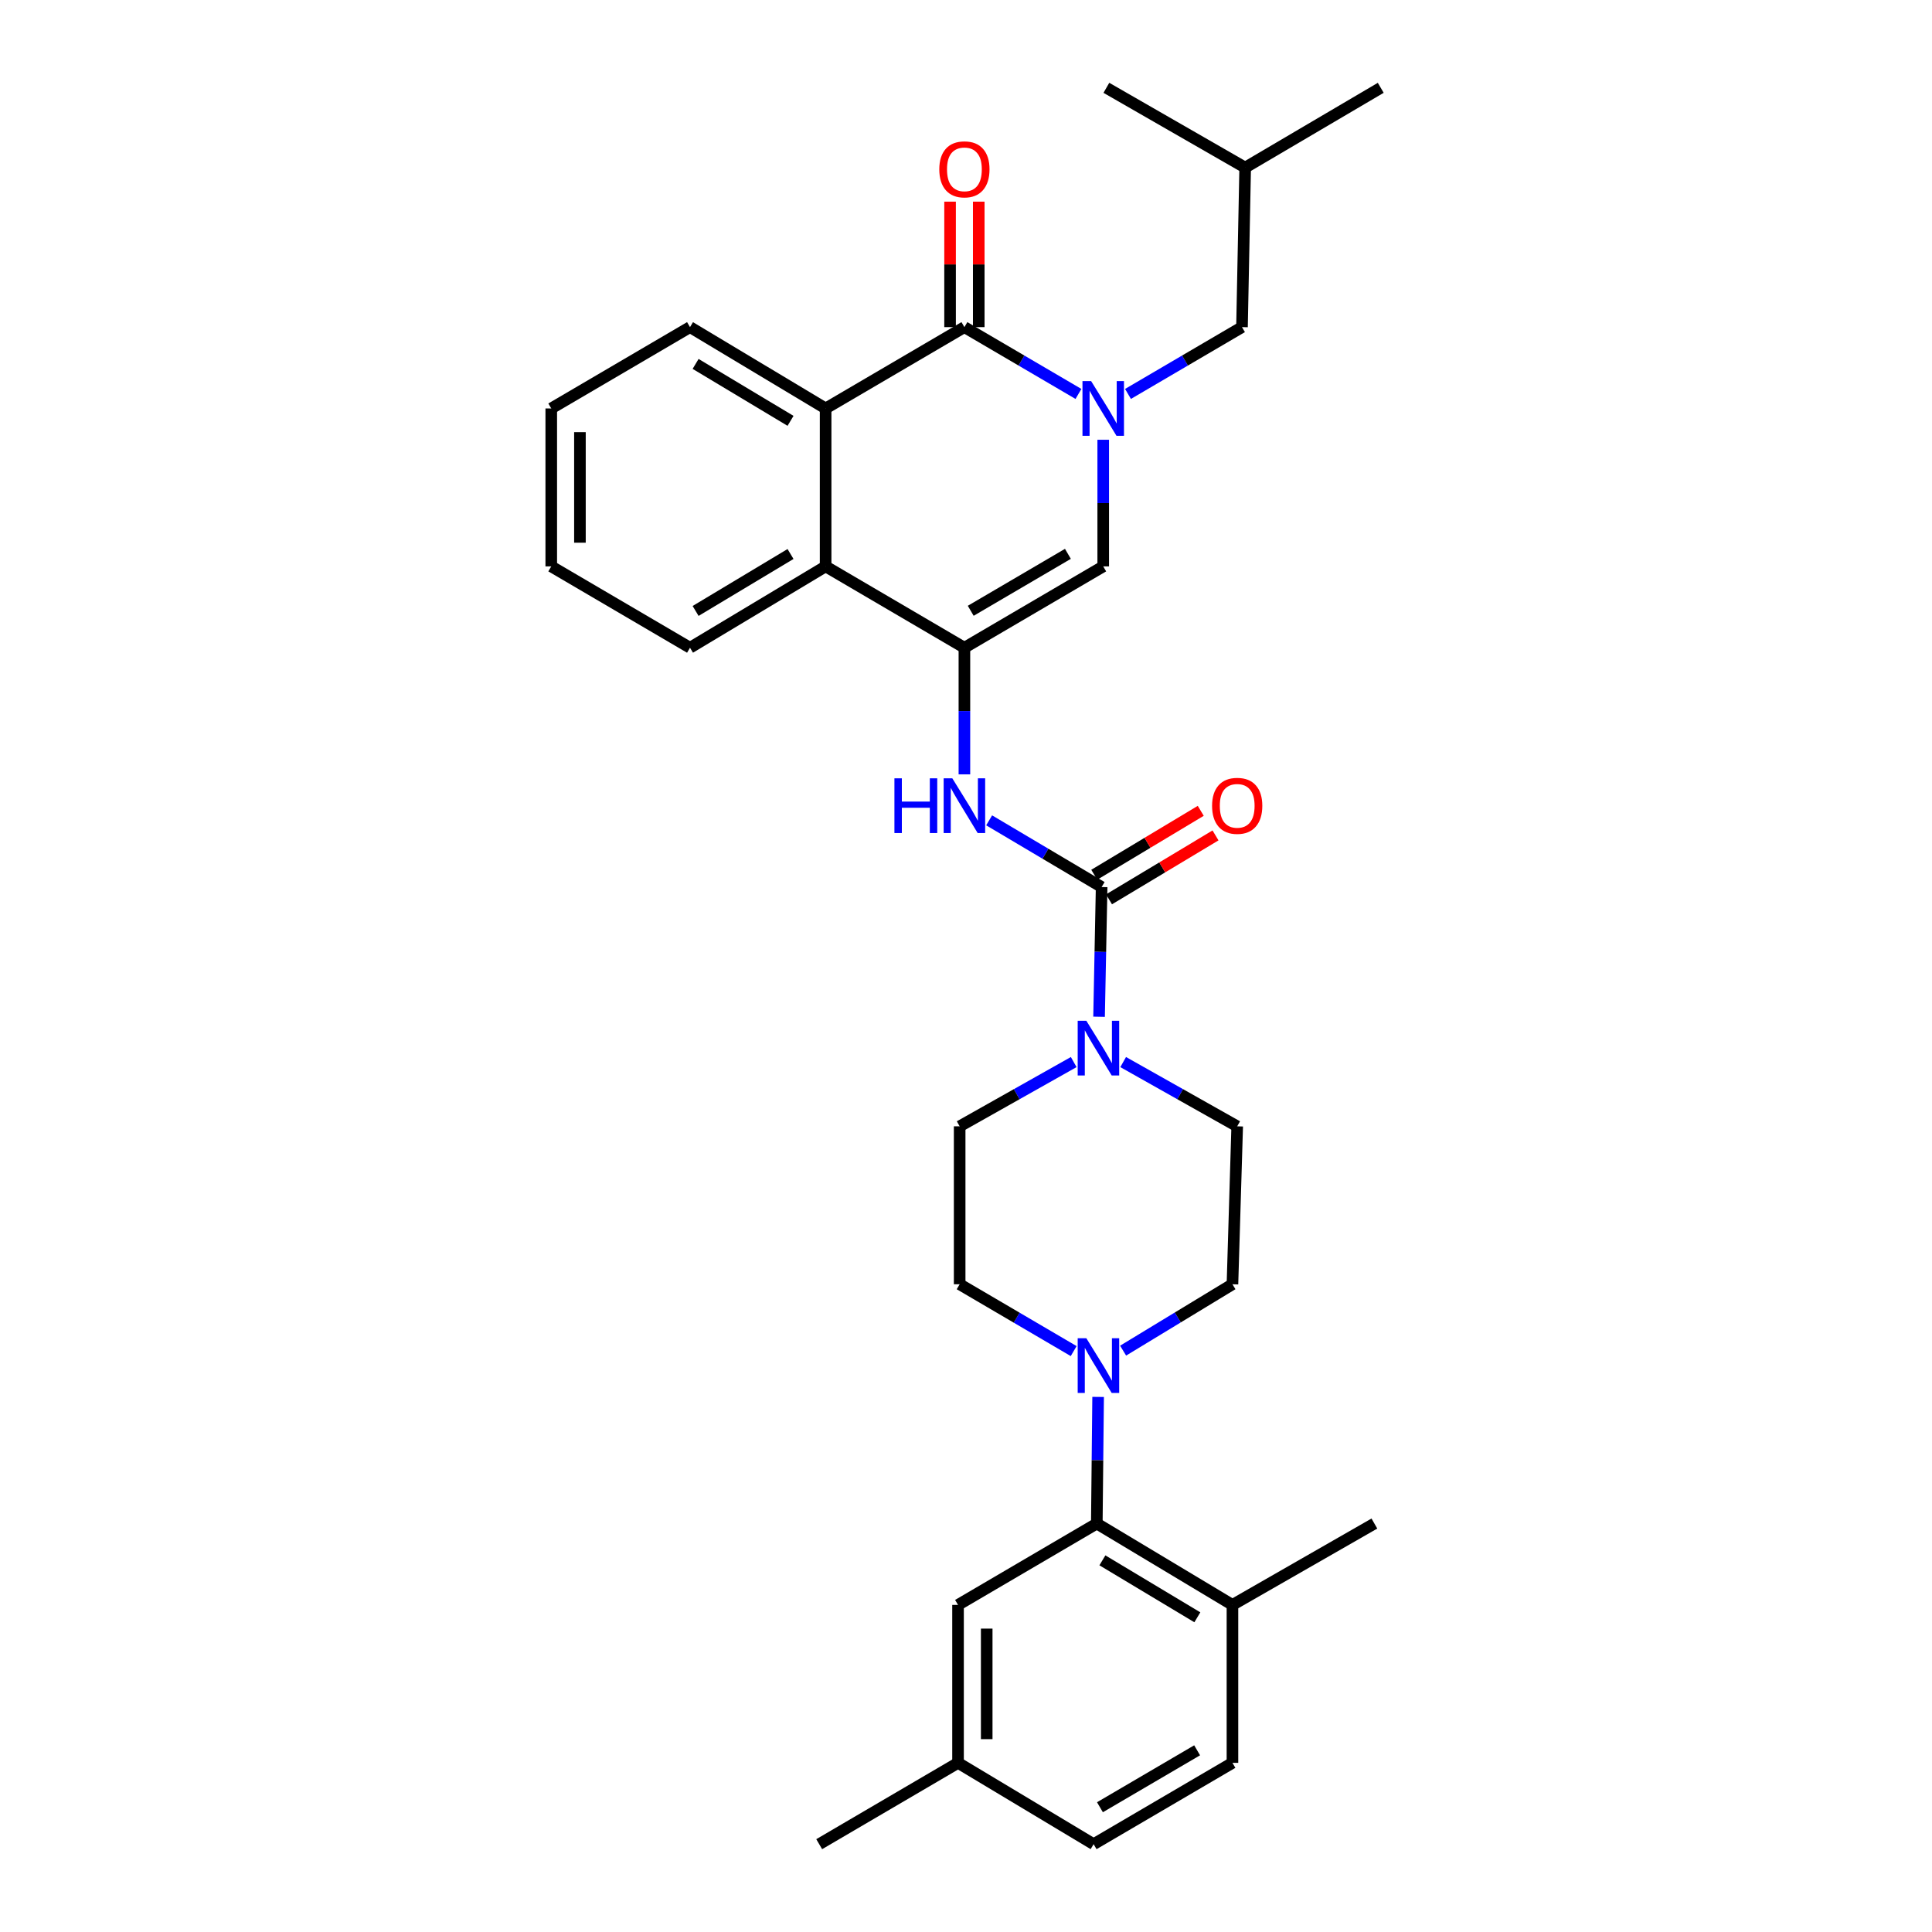 <?xml version='1.0' encoding='iso-8859-1'?>
<svg version='1.1' baseProfile='full'
              xmlns='http://www.w3.org/2000/svg'
                      xmlns:rdkit='http://www.rdkit.org/xml'
                      xmlns:xlink='http://www.w3.org/1999/xlink'
                  xml:space='preserve'
width='1000px' height='1000px' viewBox='0 0 1000 1000'>
<!-- END OF HEADER -->
<rect style='opacity:1.0;fill:#FFFFFF;stroke:none' width='1000' height='1000' x='0' y='0'> </rect>
<path class='bond-0' d='M 558.205,203.902 L 528.69,186.609' style='fill:none;fill-rule:evenodd;stroke:#0000FF;stroke-width:6px;stroke-linecap:butt;stroke-linejoin:miter;stroke-opacity:1' />
<path class='bond-0' d='M 528.69,186.609 L 499.175,169.317' style='fill:none;fill-rule:evenodd;stroke:#000000;stroke-width:6px;stroke-linecap:butt;stroke-linejoin:miter;stroke-opacity:1' />
<path class='bond-3' d='M 571.027,227.618 L 571.027,260.39' style='fill:none;fill-rule:evenodd;stroke:#0000FF;stroke-width:6px;stroke-linecap:butt;stroke-linejoin:miter;stroke-opacity:1' />
<path class='bond-3' d='M 571.027,260.39 L 571.027,293.162' style='fill:none;fill-rule:evenodd;stroke:#000000;stroke-width:6px;stroke-linecap:butt;stroke-linejoin:miter;stroke-opacity:1' />
<path class='bond-10' d='M 583.848,203.9 L 613.351,186.608' style='fill:none;fill-rule:evenodd;stroke:#0000FF;stroke-width:6px;stroke-linecap:butt;stroke-linejoin:miter;stroke-opacity:1' />
<path class='bond-10' d='M 613.351,186.608 L 642.854,169.317' style='fill:none;fill-rule:evenodd;stroke:#000000;stroke-width:6px;stroke-linecap:butt;stroke-linejoin:miter;stroke-opacity:1' />
<path class='bond-4' d='M 499.175,169.317 L 427.34,211.415' style='fill:none;fill-rule:evenodd;stroke:#000000;stroke-width:6px;stroke-linecap:butt;stroke-linejoin:miter;stroke-opacity:1' />
<path class='bond-11' d='M 506.597,169.317 L 506.597,136.845' style='fill:none;fill-rule:evenodd;stroke:#000000;stroke-width:6px;stroke-linecap:butt;stroke-linejoin:miter;stroke-opacity:1' />
<path class='bond-11' d='M 506.597,136.845 L 506.597,104.373' style='fill:none;fill-rule:evenodd;stroke:#FF0000;stroke-width:6px;stroke-linecap:butt;stroke-linejoin:miter;stroke-opacity:1' />
<path class='bond-11' d='M 491.754,169.317 L 491.754,136.845' style='fill:none;fill-rule:evenodd;stroke:#000000;stroke-width:6px;stroke-linecap:butt;stroke-linejoin:miter;stroke-opacity:1' />
<path class='bond-11' d='M 491.754,136.845 L 491.754,104.373' style='fill:none;fill-rule:evenodd;stroke:#FF0000;stroke-width:6px;stroke-linecap:butt;stroke-linejoin:miter;stroke-opacity:1' />
<path class='bond-1' d='M 499.175,335.269 L 571.027,293.162' style='fill:none;fill-rule:evenodd;stroke:#000000;stroke-width:6px;stroke-linecap:butt;stroke-linejoin:miter;stroke-opacity:1' />
<path class='bond-1' d='M 502.448,316.146 L 552.744,286.671' style='fill:none;fill-rule:evenodd;stroke:#000000;stroke-width:6px;stroke-linecap:butt;stroke-linejoin:miter;stroke-opacity:1' />
<path class='bond-5' d='M 499.175,335.269 L 499.175,368.04' style='fill:none;fill-rule:evenodd;stroke:#000000;stroke-width:6px;stroke-linecap:butt;stroke-linejoin:miter;stroke-opacity:1' />
<path class='bond-5' d='M 499.175,368.04 L 499.175,400.812' style='fill:none;fill-rule:evenodd;stroke:#0000FF;stroke-width:6px;stroke-linecap:butt;stroke-linejoin:miter;stroke-opacity:1' />
<path class='bond-7' d='M 499.175,335.269 L 427.34,293.162' style='fill:none;fill-rule:evenodd;stroke:#000000;stroke-width:6px;stroke-linecap:butt;stroke-linejoin:miter;stroke-opacity:1' />
<path class='bond-2' d='M 570.202,459.13 L 541.091,441.869' style='fill:none;fill-rule:evenodd;stroke:#000000;stroke-width:6px;stroke-linecap:butt;stroke-linejoin:miter;stroke-opacity:1' />
<path class='bond-2' d='M 541.091,441.869 L 511.98,424.608' style='fill:none;fill-rule:evenodd;stroke:#0000FF;stroke-width:6px;stroke-linecap:butt;stroke-linejoin:miter;stroke-opacity:1' />
<path class='bond-6' d='M 570.202,459.13 L 569.538,492.698' style='fill:none;fill-rule:evenodd;stroke:#000000;stroke-width:6px;stroke-linecap:butt;stroke-linejoin:miter;stroke-opacity:1' />
<path class='bond-6' d='M 569.538,492.698 L 568.874,526.266' style='fill:none;fill-rule:evenodd;stroke:#0000FF;stroke-width:6px;stroke-linecap:butt;stroke-linejoin:miter;stroke-opacity:1' />
<path class='bond-12' d='M 574.022,465.494 L 601.583,448.952' style='fill:none;fill-rule:evenodd;stroke:#000000;stroke-width:6px;stroke-linecap:butt;stroke-linejoin:miter;stroke-opacity:1' />
<path class='bond-12' d='M 601.583,448.952 L 629.145,432.41' style='fill:none;fill-rule:evenodd;stroke:#FF0000;stroke-width:6px;stroke-linecap:butt;stroke-linejoin:miter;stroke-opacity:1' />
<path class='bond-12' d='M 566.383,452.767 L 593.944,436.225' style='fill:none;fill-rule:evenodd;stroke:#000000;stroke-width:6px;stroke-linecap:butt;stroke-linejoin:miter;stroke-opacity:1' />
<path class='bond-12' d='M 593.944,436.225 L 621.506,419.683' style='fill:none;fill-rule:evenodd;stroke:#FF0000;stroke-width:6px;stroke-linecap:butt;stroke-linejoin:miter;stroke-opacity:1' />
<path class='bond-22' d='M 427.34,211.415 L 357.146,169.317' style='fill:none;fill-rule:evenodd;stroke:#000000;stroke-width:6px;stroke-linecap:butt;stroke-linejoin:miter;stroke-opacity:1' />
<path class='bond-22' d='M 409.177,217.83 L 360.041,188.361' style='fill:none;fill-rule:evenodd;stroke:#000000;stroke-width:6px;stroke-linecap:butt;stroke-linejoin:miter;stroke-opacity:1' />
<path class='bond-31' d='M 427.34,211.415 L 427.34,293.162' style='fill:none;fill-rule:evenodd;stroke:#000000;stroke-width:6px;stroke-linecap:butt;stroke-linejoin:miter;stroke-opacity:1' />
<path class='bond-14' d='M 555.752,549.723 L 526.235,566.354' style='fill:none;fill-rule:evenodd;stroke:#0000FF;stroke-width:6px;stroke-linecap:butt;stroke-linejoin:miter;stroke-opacity:1' />
<path class='bond-14' d='M 526.235,566.354 L 496.718,582.984' style='fill:none;fill-rule:evenodd;stroke:#000000;stroke-width:6px;stroke-linecap:butt;stroke-linejoin:miter;stroke-opacity:1' />
<path class='bond-15' d='M 581.354,549.725 L 610.863,566.354' style='fill:none;fill-rule:evenodd;stroke:#0000FF;stroke-width:6px;stroke-linecap:butt;stroke-linejoin:miter;stroke-opacity:1' />
<path class='bond-15' d='M 610.863,566.354 L 640.371,582.984' style='fill:none;fill-rule:evenodd;stroke:#000000;stroke-width:6px;stroke-linecap:butt;stroke-linejoin:miter;stroke-opacity:1' />
<path class='bond-23' d='M 427.34,293.162 L 357.146,335.269' style='fill:none;fill-rule:evenodd;stroke:#000000;stroke-width:6px;stroke-linecap:butt;stroke-linejoin:miter;stroke-opacity:1' />
<path class='bond-23' d='M 409.176,286.749 L 360.04,316.223' style='fill:none;fill-rule:evenodd;stroke:#000000;stroke-width:6px;stroke-linecap:butt;stroke-linejoin:miter;stroke-opacity:1' />
<path class='bond-8' d='M 581.321,699.087 L 609.618,681.909' style='fill:none;fill-rule:evenodd;stroke:#0000FF;stroke-width:6px;stroke-linecap:butt;stroke-linejoin:miter;stroke-opacity:1' />
<path class='bond-8' d='M 609.618,681.909 L 637.914,664.731' style='fill:none;fill-rule:evenodd;stroke:#000000;stroke-width:6px;stroke-linecap:butt;stroke-linejoin:miter;stroke-opacity:1' />
<path class='bond-9' d='M 568.385,723.042 L 568.044,755.814' style='fill:none;fill-rule:evenodd;stroke:#0000FF;stroke-width:6px;stroke-linecap:butt;stroke-linejoin:miter;stroke-opacity:1' />
<path class='bond-9' d='M 568.044,755.814 L 567.704,788.585' style='fill:none;fill-rule:evenodd;stroke:#000000;stroke-width:6px;stroke-linecap:butt;stroke-linejoin:miter;stroke-opacity:1' />
<path class='bond-33' d='M 555.731,699.322 L 526.225,682.027' style='fill:none;fill-rule:evenodd;stroke:#0000FF;stroke-width:6px;stroke-linecap:butt;stroke-linejoin:miter;stroke-opacity:1' />
<path class='bond-33' d='M 526.225,682.027 L 496.718,664.731' style='fill:none;fill-rule:evenodd;stroke:#000000;stroke-width:6px;stroke-linecap:butt;stroke-linejoin:miter;stroke-opacity:1' />
<path class='bond-13' d='M 567.704,788.585 L 637.914,830.7' style='fill:none;fill-rule:evenodd;stroke:#000000;stroke-width:6px;stroke-linecap:butt;stroke-linejoin:miter;stroke-opacity:1' />
<path class='bond-13' d='M 570.6,807.632 L 619.747,837.112' style='fill:none;fill-rule:evenodd;stroke:#000000;stroke-width:6px;stroke-linecap:butt;stroke-linejoin:miter;stroke-opacity:1' />
<path class='bond-18' d='M 567.704,788.585 L 495.877,830.7' style='fill:none;fill-rule:evenodd;stroke:#000000;stroke-width:6px;stroke-linecap:butt;stroke-linejoin:miter;stroke-opacity:1' />
<path class='bond-24' d='M 642.854,169.317 L 644.503,86.745' style='fill:none;fill-rule:evenodd;stroke:#000000;stroke-width:6px;stroke-linecap:butt;stroke-linejoin:miter;stroke-opacity:1' />
<path class='bond-19' d='M 637.914,830.7 L 637.914,912.447' style='fill:none;fill-rule:evenodd;stroke:#000000;stroke-width:6px;stroke-linecap:butt;stroke-linejoin:miter;stroke-opacity:1' />
<path class='bond-25' d='M 637.914,830.7 L 711.382,788.585' style='fill:none;fill-rule:evenodd;stroke:#000000;stroke-width:6px;stroke-linecap:butt;stroke-linejoin:miter;stroke-opacity:1' />
<path class='bond-17' d='M 496.718,582.984 L 496.718,664.731' style='fill:none;fill-rule:evenodd;stroke:#000000;stroke-width:6px;stroke-linecap:butt;stroke-linejoin:miter;stroke-opacity:1' />
<path class='bond-16' d='M 640.371,582.984 L 637.914,664.731' style='fill:none;fill-rule:evenodd;stroke:#000000;stroke-width:6px;stroke-linecap:butt;stroke-linejoin:miter;stroke-opacity:1' />
<path class='bond-20' d='M 495.877,830.7 L 495.877,912.447' style='fill:none;fill-rule:evenodd;stroke:#000000;stroke-width:6px;stroke-linecap:butt;stroke-linejoin:miter;stroke-opacity:1' />
<path class='bond-20' d='M 510.72,842.962 L 510.72,900.185' style='fill:none;fill-rule:evenodd;stroke:#000000;stroke-width:6px;stroke-linecap:butt;stroke-linejoin:miter;stroke-opacity:1' />
<path class='bond-34' d='M 637.914,912.447 L 566.054,954.545' style='fill:none;fill-rule:evenodd;stroke:#000000;stroke-width:6px;stroke-linecap:butt;stroke-linejoin:miter;stroke-opacity:1' />
<path class='bond-34' d='M 619.632,905.954 L 569.33,935.423' style='fill:none;fill-rule:evenodd;stroke:#000000;stroke-width:6px;stroke-linecap:butt;stroke-linejoin:miter;stroke-opacity:1' />
<path class='bond-21' d='M 495.877,912.447 L 566.054,954.545' style='fill:none;fill-rule:evenodd;stroke:#000000;stroke-width:6px;stroke-linecap:butt;stroke-linejoin:miter;stroke-opacity:1' />
<path class='bond-26' d='M 495.877,912.447 L 424.017,954.545' style='fill:none;fill-rule:evenodd;stroke:#000000;stroke-width:6px;stroke-linecap:butt;stroke-linejoin:miter;stroke-opacity:1' />
<path class='bond-29' d='M 357.146,169.317 L 285.328,211.415' style='fill:none;fill-rule:evenodd;stroke:#000000;stroke-width:6px;stroke-linecap:butt;stroke-linejoin:miter;stroke-opacity:1' />
<path class='bond-30' d='M 357.146,335.269 L 285.328,293.162' style='fill:none;fill-rule:evenodd;stroke:#000000;stroke-width:6px;stroke-linecap:butt;stroke-linejoin:miter;stroke-opacity:1' />
<path class='bond-27' d='M 644.503,86.745 L 572.66,45.455' style='fill:none;fill-rule:evenodd;stroke:#000000;stroke-width:6px;stroke-linecap:butt;stroke-linejoin:miter;stroke-opacity:1' />
<path class='bond-28' d='M 644.503,86.745 L 714.672,45.455' style='fill:none;fill-rule:evenodd;stroke:#000000;stroke-width:6px;stroke-linecap:butt;stroke-linejoin:miter;stroke-opacity:1' />
<path class='bond-32' d='M 285.328,211.415 L 285.328,293.162' style='fill:none;fill-rule:evenodd;stroke:#000000;stroke-width:6px;stroke-linecap:butt;stroke-linejoin:miter;stroke-opacity:1' />
<path class='bond-32' d='M 300.172,223.677 L 300.172,280.9' style='fill:none;fill-rule:evenodd;stroke:#000000;stroke-width:6px;stroke-linecap:butt;stroke-linejoin:miter;stroke-opacity:1' />
<path  class='atom-0' d='M 564.767 197.255
L 574.047 212.255
Q 574.967 213.735, 576.447 216.415
Q 577.927 219.095, 578.007 219.255
L 578.007 197.255
L 581.767 197.255
L 581.767 225.575
L 577.887 225.575
L 567.927 209.175
Q 566.767 207.255, 565.527 205.055
Q 564.327 202.855, 563.967 202.175
L 563.967 225.575
L 560.287 225.575
L 560.287 197.255
L 564.767 197.255
' fill='#0000FF'/>
<path  class='atom-6' d='M 462.955 402.856
L 466.795 402.856
L 466.795 414.896
L 481.275 414.896
L 481.275 402.856
L 485.115 402.856
L 485.115 431.176
L 481.275 431.176
L 481.275 418.096
L 466.795 418.096
L 466.795 431.176
L 462.955 431.176
L 462.955 402.856
' fill='#0000FF'/>
<path  class='atom-6' d='M 492.915 402.856
L 502.195 417.856
Q 503.115 419.336, 504.595 422.016
Q 506.075 424.696, 506.155 424.856
L 506.155 402.856
L 509.915 402.856
L 509.915 431.176
L 506.035 431.176
L 496.075 414.776
Q 494.915 412.856, 493.675 410.656
Q 492.475 408.456, 492.115 407.776
L 492.115 431.176
L 488.435 431.176
L 488.435 402.856
L 492.915 402.856
' fill='#0000FF'/>
<path  class='atom-7' d='M 562.293 528.351
L 571.573 543.351
Q 572.493 544.831, 573.973 547.511
Q 575.453 550.191, 575.533 550.351
L 575.533 528.351
L 579.293 528.351
L 579.293 556.671
L 575.413 556.671
L 565.453 540.271
Q 564.293 538.351, 563.053 536.151
Q 561.853 533.951, 561.493 533.271
L 561.493 556.671
L 557.813 556.671
L 557.813 528.351
L 562.293 528.351
' fill='#0000FF'/>
<path  class='atom-9' d='M 562.293 692.678
L 571.573 707.678
Q 572.493 709.158, 573.973 711.838
Q 575.453 714.518, 575.533 714.678
L 575.533 692.678
L 579.293 692.678
L 579.293 720.998
L 575.413 720.998
L 565.453 704.598
Q 564.293 702.678, 563.053 700.478
Q 561.853 698.278, 561.493 697.598
L 561.493 720.998
L 557.813 720.998
L 557.813 692.678
L 562.293 692.678
' fill='#0000FF'/>
<path  class='atom-12' d='M 486.175 87.649
Q 486.175 80.849, 489.535 77.049
Q 492.895 73.249, 499.175 73.249
Q 505.455 73.249, 508.815 77.049
Q 512.175 80.849, 512.175 87.649
Q 512.175 94.529, 508.775 98.449
Q 505.375 102.329, 499.175 102.329
Q 492.935 102.329, 489.535 98.449
Q 486.175 94.569, 486.175 87.649
M 499.175 99.129
Q 503.495 99.129, 505.815 96.249
Q 508.175 93.329, 508.175 87.649
Q 508.175 82.089, 505.815 79.289
Q 503.495 76.449, 499.175 76.449
Q 494.855 76.449, 492.495 79.249
Q 490.175 82.049, 490.175 87.649
Q 490.175 93.369, 492.495 96.249
Q 494.855 99.129, 499.175 99.129
' fill='#FF0000'/>
<path  class='atom-13' d='M 627.371 417.096
Q 627.371 410.296, 630.731 406.496
Q 634.091 402.696, 640.371 402.696
Q 646.651 402.696, 650.011 406.496
Q 653.371 410.296, 653.371 417.096
Q 653.371 423.976, 649.971 427.896
Q 646.571 431.776, 640.371 431.776
Q 634.131 431.776, 630.731 427.896
Q 627.371 424.016, 627.371 417.096
M 640.371 428.576
Q 644.691 428.576, 647.011 425.696
Q 649.371 422.776, 649.371 417.096
Q 649.371 411.536, 647.011 408.736
Q 644.691 405.896, 640.371 405.896
Q 636.051 405.896, 633.691 408.696
Q 631.371 411.496, 631.371 417.096
Q 631.371 422.816, 633.691 425.696
Q 636.051 428.576, 640.371 428.576
' fill='#FF0000'/>
</svg>
